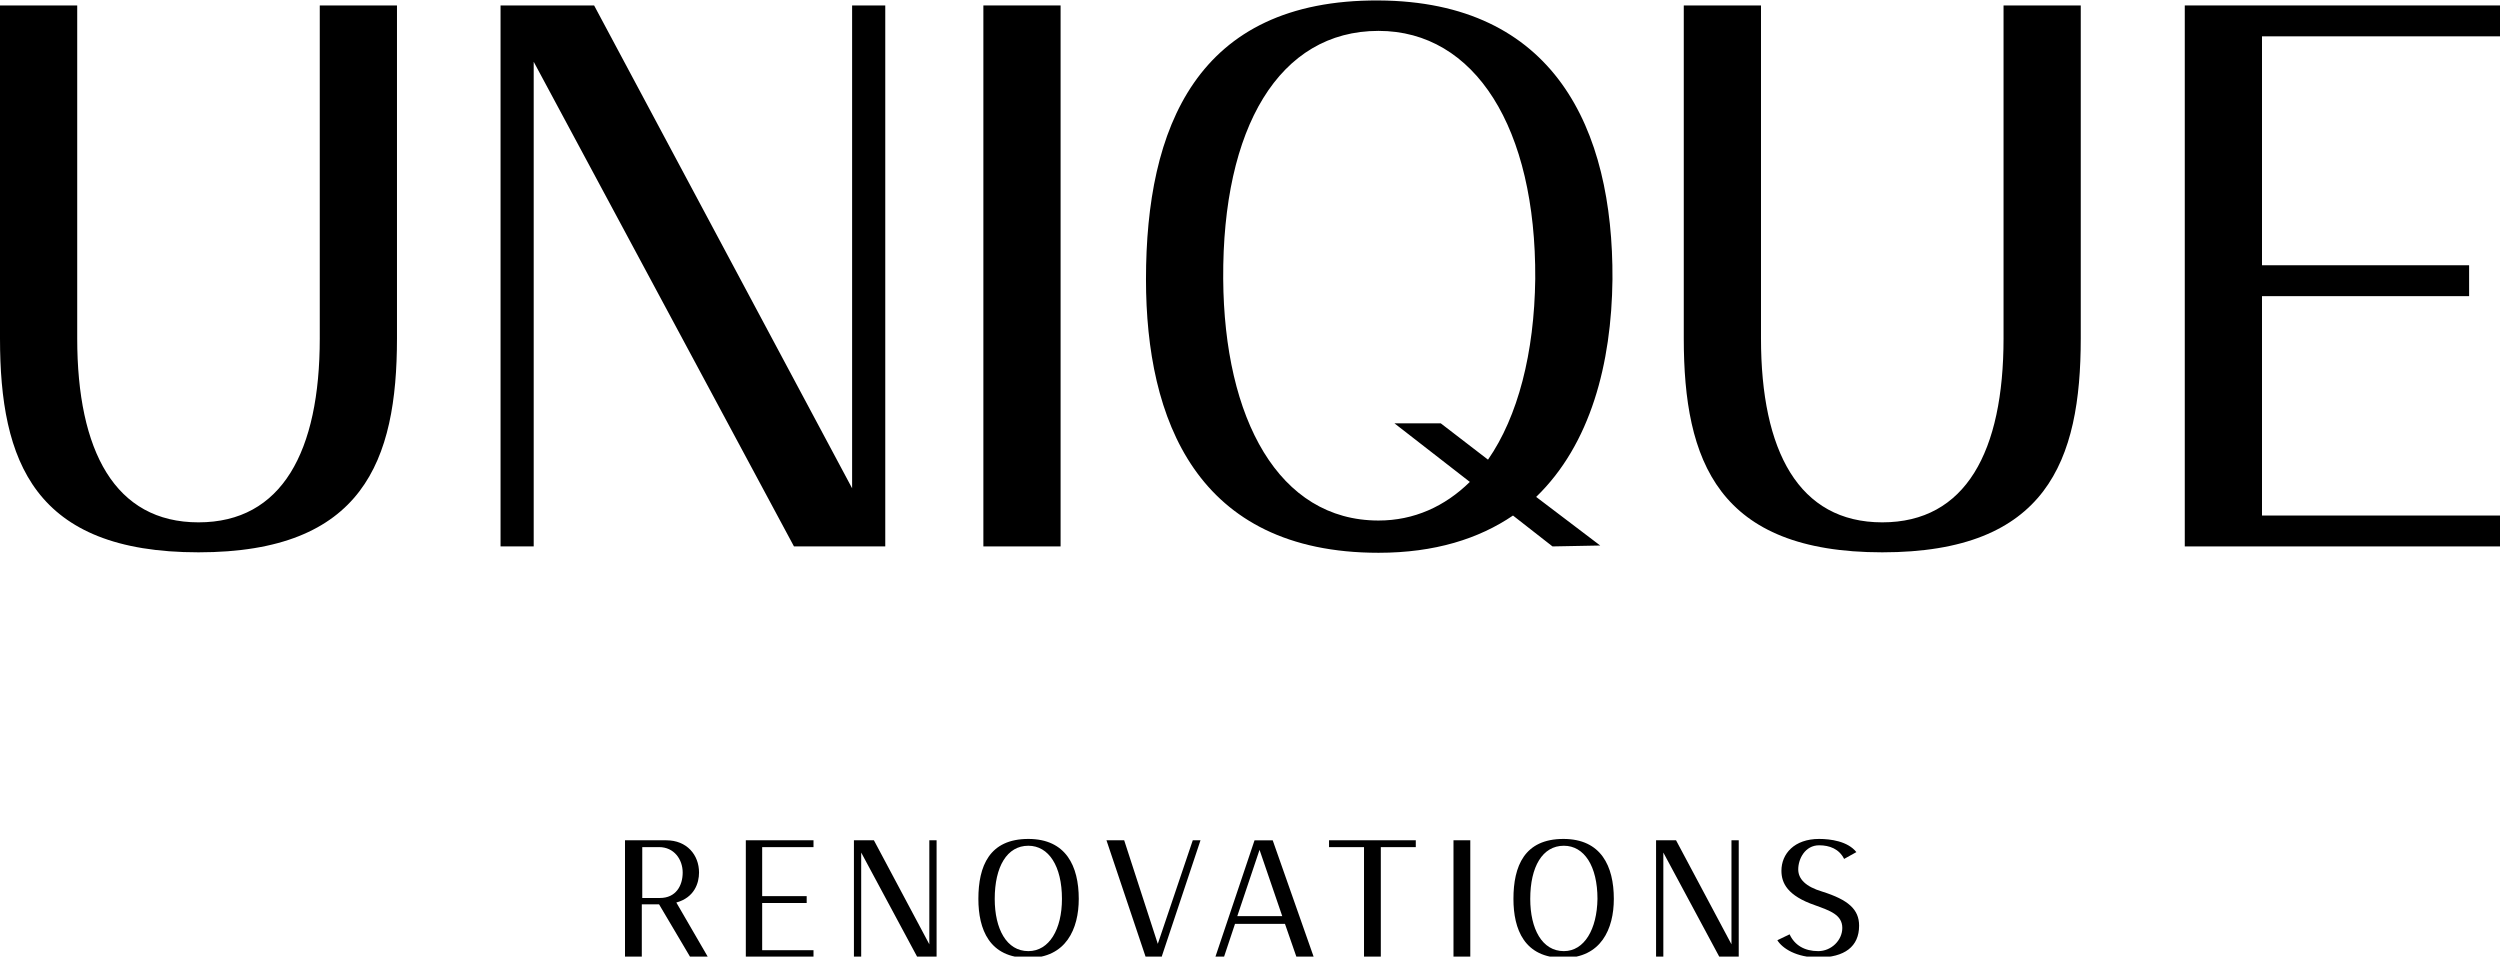 <?xml version="1.0" encoding="utf-8"?>
<!-- Generator: Adobe Illustrator 26.3.1, SVG Export Plug-In . SVG Version: 6.00 Build 0)  -->
<svg version="1.1" id="Laag_1" xmlns="http://www.w3.org/2000/svg" xmlns:xlink="http://www.w3.org/1999/xlink" x="0px" y="0px"
	 width="550.4px" height="210.6px" viewBox="0 0 550.4 210.6" style="enable-background:new 0 0 550.4 210.6;" xml:space="preserve"
	>
<g>
	<g>
		<path d="M70.4,1.2h17v73.3c0,27-7.5,47.1-43.7,47.1S0,101.6,0,74.5V1.2h17v73.3c0,24.8,8.3,40.5,26.7,40.5
			c18.4,0,26.7-15.6,26.7-40.5V1.2z"/>
		<path d="M187.6,1.2h7.3v119.1h-20.1L117.5,13.6v106.7h-7.3V1.2h20.6l56.8,106.3V1.2z"/>
		<path d="M216.5,1.2h17v119.1h-17V1.2z"/>
		<path d="M338.2,109.4l14.1,10.7l-10.5,0.2l-8.7-6.8c-7.5,5.1-17.2,8.2-29.6,8.2c-40.1,0-51.2-29.4-51.2-60.2
			c0-33.3,11.1-61.6,51.2-61.4c38.6,0.2,51.7,28.1,51.5,61.4C354.8,80,350.2,97.8,338.2,109.4z M307,93.2h10.2l10.4,8
			c6.6-9.5,10.2-23.5,10.4-39.8c0.2-33.3-13.3-54.6-34.5-54.6c-21.9,0-34.4,21.3-34.2,54.6c0.2,30.8,12.2,53.2,34.2,53.2
			c7.8,0,14.6-3.1,20.1-8.5L307,93.2z"/>
		<path d="M441.1,1.2h17v73.3c0,27-7.5,47.1-43.7,47.1s-43.7-20.1-43.7-47.1V1.2h17v73.3c0,24.8,8.3,40.5,26.7,40.5
			c18.4,0,26.7-15.6,26.7-40.5V1.2z"/>
		<path d="M550.4,8h-52.4v50.4h45.6v6.8h-45.6v48.3h52.4v6.8H481V1.2h69.4V8z"/>
	</g>
	<g>
		<path d="M151.9,210.6l-6.8-11.5h-3.8v11.5h-3.7V185h9.1c4.5,0,7.2,3.2,7.2,7.1c0,2.3-1,5.5-5,6.6l6.9,11.9H151.9z M141.4,186.5
			v11.2h3.9c3.5,0,5-2.7,5-5.6c0-2.9-1.9-5.6-5.2-5.6H141.4z"/>
		<path d="M179.1,186.5h-11.3v10.8h9.8v1.5h-9.8v10.4h11.3v1.5h-14.9V185h14.9V186.5z"/>
		<path d="M204.6,185h1.6v25.6h-4.3l-12.3-22.9v22.9h-1.6V185h4.4l12.2,22.9V185z"/>
		<path d="M215.4,197.9c0-7.2,2.4-13.2,11-13.2c8.3,0,11.1,6,11.1,13.2c0,6.6-2.8,13-11.1,13C217.8,210.9,215.4,204.6,215.4,197.9z
			 M233.8,197.9c0-7.2-2.9-11.7-7.4-11.7c-4.7,0-7.4,4.6-7.4,11.7c0,6.6,2.6,11.5,7.4,11.5C231,209.4,233.8,204.6,233.8,197.9z"/>
		<path d="M264.3,185l-8.5,25.5v0.1h-3.6l-8.6-25.6h3.9l7.4,22.8l7.7-22.8H264.3z"/>
		<path d="M285.4,210.6l-2.5-7.2h-11l-2.4,7.2h-1.9l8.6-25.6h4l9,25.6H285.4z M272.4,201.7h9.9l-5-14.6L272.4,201.7z"/>
		<path d="M311.7,186.5h-7.7v24.1h-3.7v-24.1h-7.7V185h19.1V186.5z"/>
		<path d="M320,185h3.7v25.6H320V185z"/>
		<path d="M333.2,197.9c0-7.2,2.4-13.2,11-13.2c8.3,0,11.1,6,11.1,13.2c0,6.6-2.8,13-11.1,13C335.6,210.9,333.2,204.6,333.2,197.9z
			 M351.7,197.9c0-7.2-2.9-11.7-7.4-11.7c-4.7,0-7.4,4.6-7.4,11.7c0,6.6,2.6,11.5,7.4,11.5C348.8,209.4,351.6,204.6,351.7,197.9z"/>
		<path d="M381.2,185h1.6v25.6h-4.3l-12.3-22.9v22.9h-1.6V185h4.4l12.2,22.9V185z"/>
		<path d="M394,205.7c1.1,2.4,3.3,3.7,6.3,3.7c2.9,0,5.3-2.4,5.3-5.1c0-2.9-2.7-3.8-6-5c-6.1-2.1-7.4-4.9-7.4-7.6c0-3.7,2.8-7,8.3-7
			c2.5,0,6.3,0.5,8.2,2.9l-2.7,1.5c-1.1-2.2-3.2-3-5.5-3c-3.1,0-4.6,3-4.6,5.3c0,2.1,1.6,3.8,5.3,4.9c5.7,1.8,8.1,3.9,8.1,7.5
			c0,4.6-3.2,7-9,7c-4.8,0-7.9-2-9-3.8L394,205.7z"/>
	</g>
</g>
</svg>
